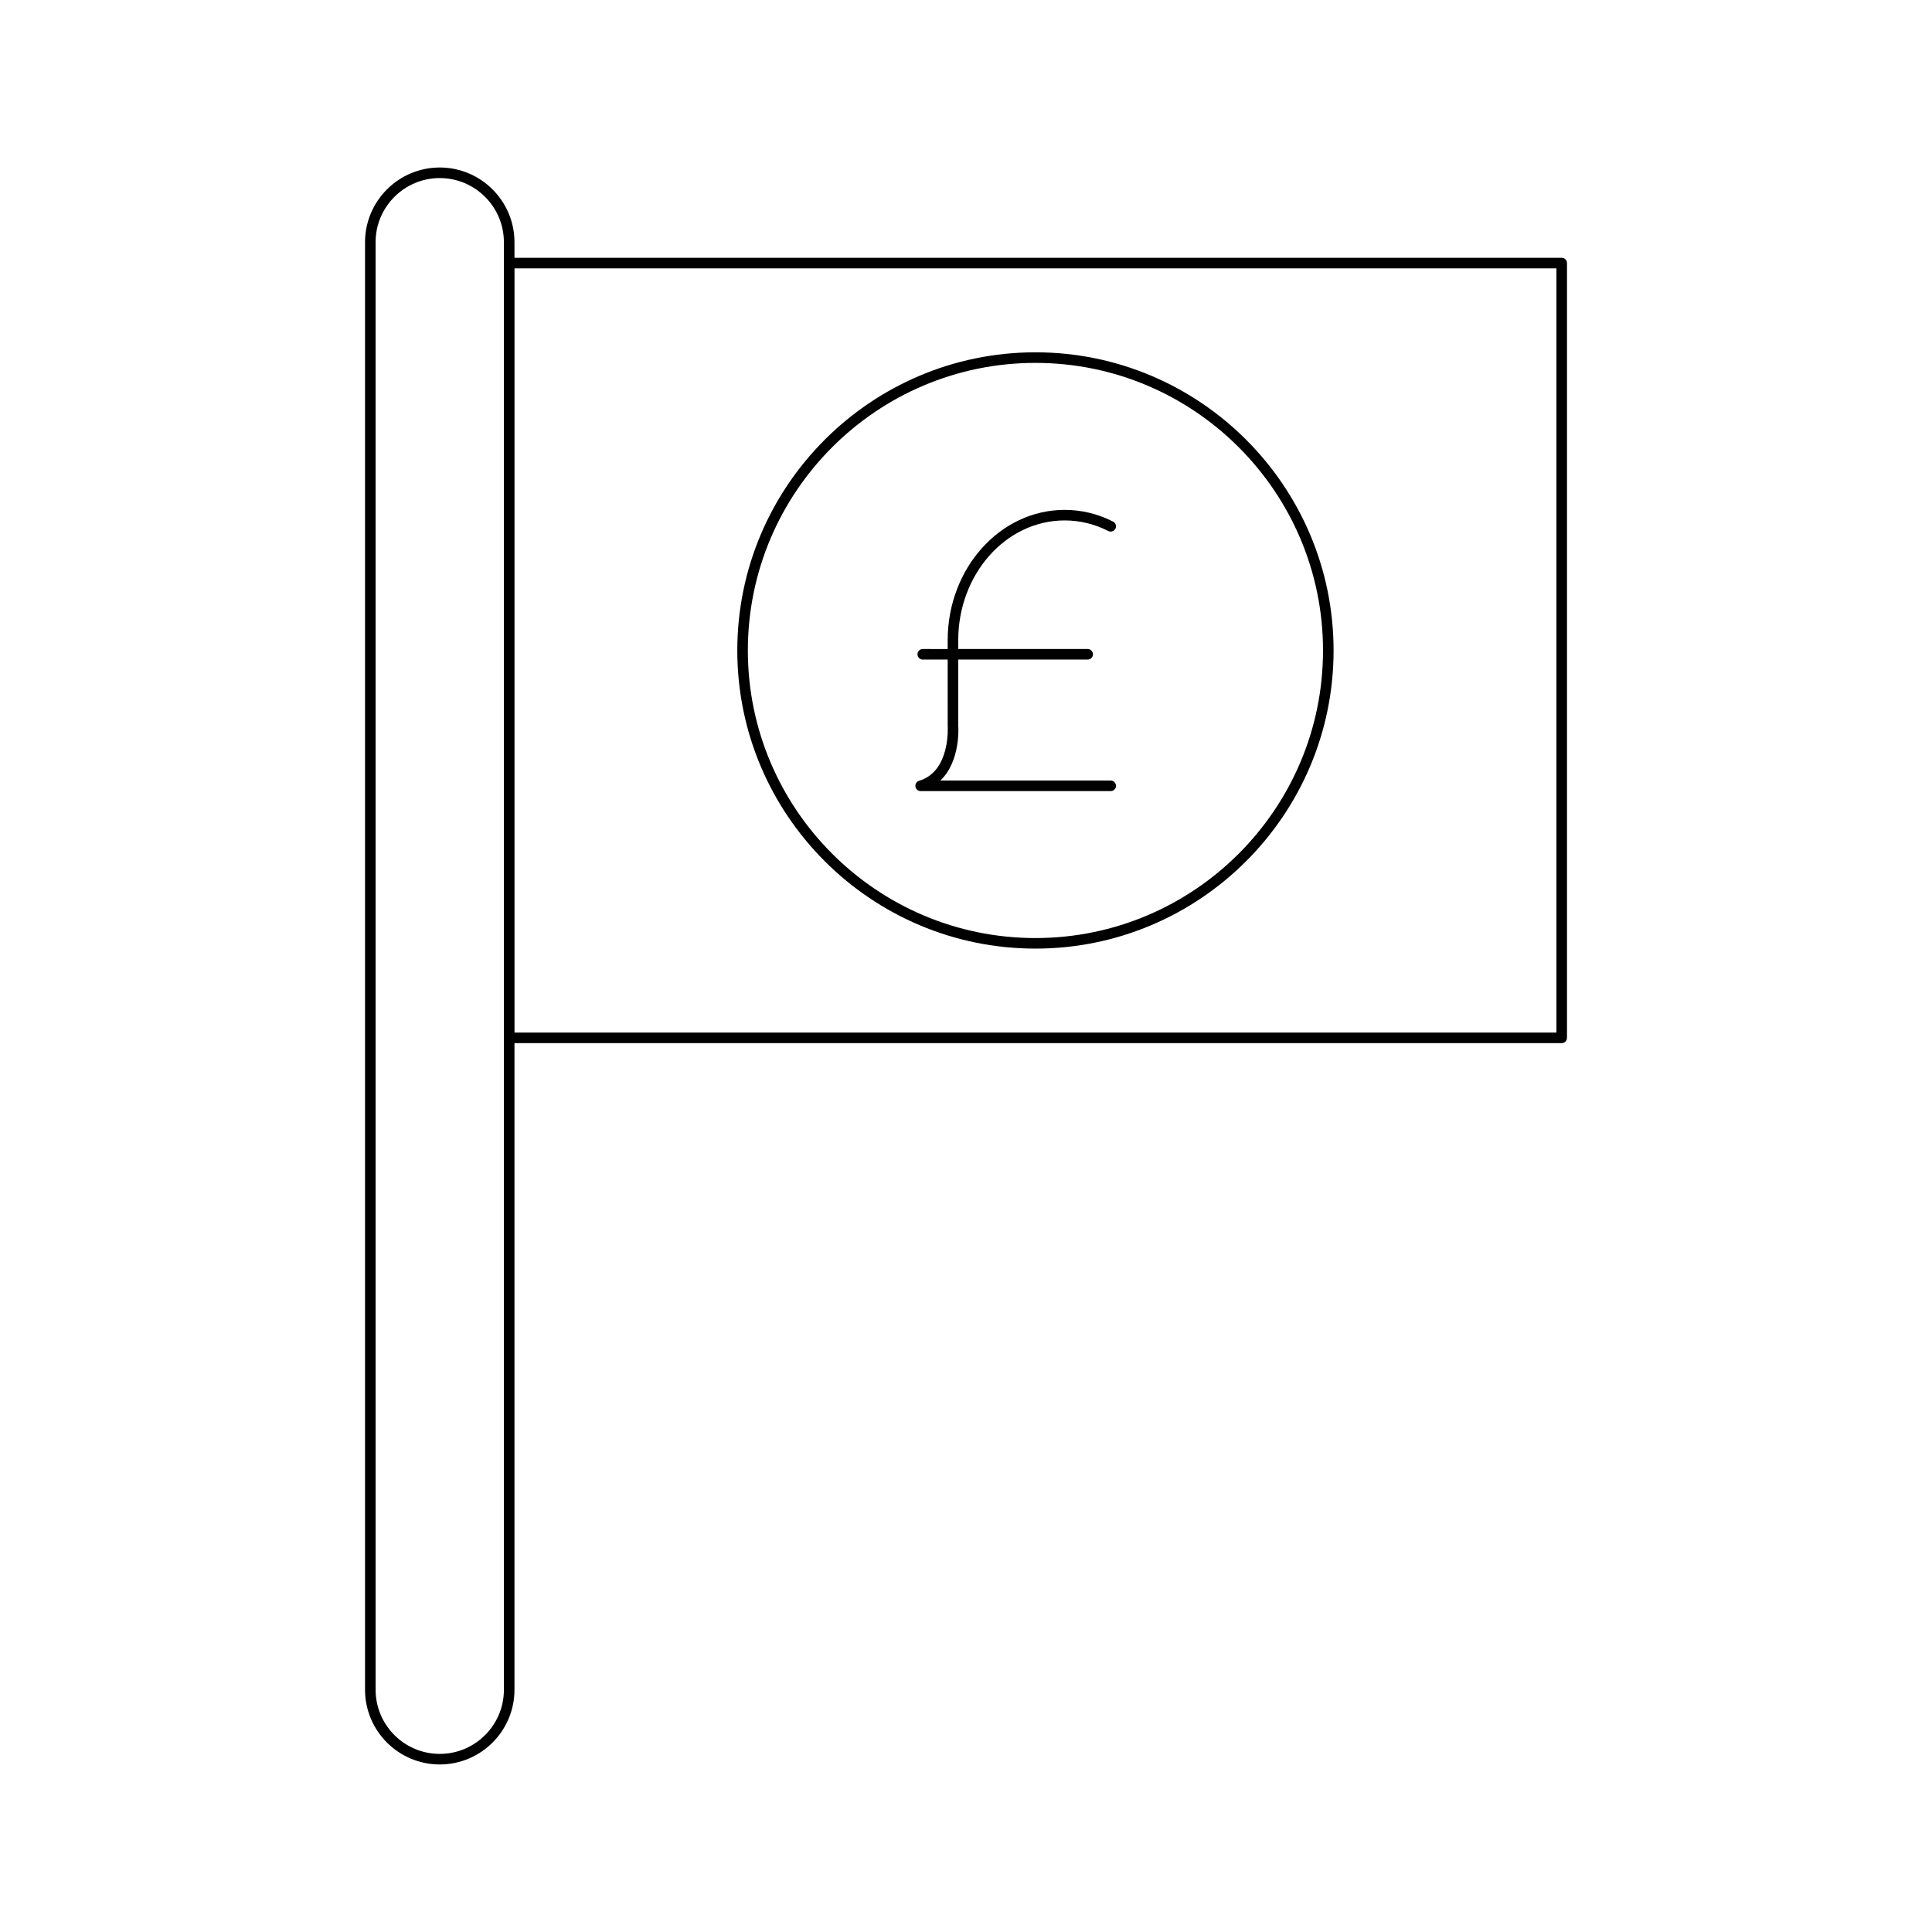 <?xml version="1.0" encoding="UTF-8"?>
<!-- Uploaded to: ICON Repo, www.iconrepo.com, Generator: ICON Repo Mixer Tools -->
<svg fill="#000000" width="800px" height="800px" version="1.1" viewBox="144 144 512 512" xmlns="http://www.w3.org/2000/svg">
 <g>
  <path d="m260.54 188.39c-10.918 0-19.801 8.883-19.801 19.801v383.61c0 10.918 8.883 19.801 19.801 19.801 10.918 0 19.801-8.883 19.801-19.801v-171.36h277.53c0.77 0 1.398-0.629 1.398-1.398v-205.32c0-0.77-0.629-1.398-1.398-1.398h-277.53v-4.133c0-10.918-8.887-19.801-19.801-19.801zm17 403.41c0 9.375-7.625 17-17 17s-17-7.625-17-17l-0.004-383.61c0-9.375 7.625-17 17-17s17 7.625 17 17zm278.93-376.68v202.52h-276.12v-202.52z"/>
  <path d="m418.4 395.39c43.562 0 79.012-35.445 79.012-79.012 0-43.562-35.445-79.012-79.012-79.012-43.562 0.004-79.008 35.449-79.008 79.016 0 43.562 35.445 79.008 79.008 79.008zm0-155.22c42.023 0 76.211 34.188 76.211 76.211 0 42.023-34.188 76.211-76.211 76.211-42.023 0-76.211-34.188-76.211-76.211 0-42.023 34.191-76.211 76.211-76.211z"/>
  <path d="m387.98 353.65h50.371c0.77 0 1.398-0.629 1.398-1.398 0-0.77-0.629-1.398-1.398-1.398h-45.156c5.394-5.094 4.785-14.195 4.75-14.586v-17.473h34.297c0.77 0 1.398-0.629 1.398-1.398 0-0.77-0.629-1.398-1.398-1.398h-34.297v-2.34c0-17.5 12.645-31.738 28.188-31.738 4.027 0 7.926 0.945 11.582 2.805 0.688 0.352 1.531 0.078 1.879-0.613 0.352-0.688 0.078-1.531-0.613-1.879-4.055-2.066-8.379-3.109-12.852-3.109-17.082 0-30.984 15.492-30.984 34.539v2.34l-6.609-0.008c-0.77 0-1.398 0.629-1.398 1.398s0.629 1.398 1.398 1.398h6.609l0.004 17.574c0.004 0.121 0.816 12.047-7.57 14.543-0.668 0.195-1.086 0.852-0.984 1.543 0.102 0.691 0.691 1.199 1.387 1.199z"/>
 </g>
</svg>